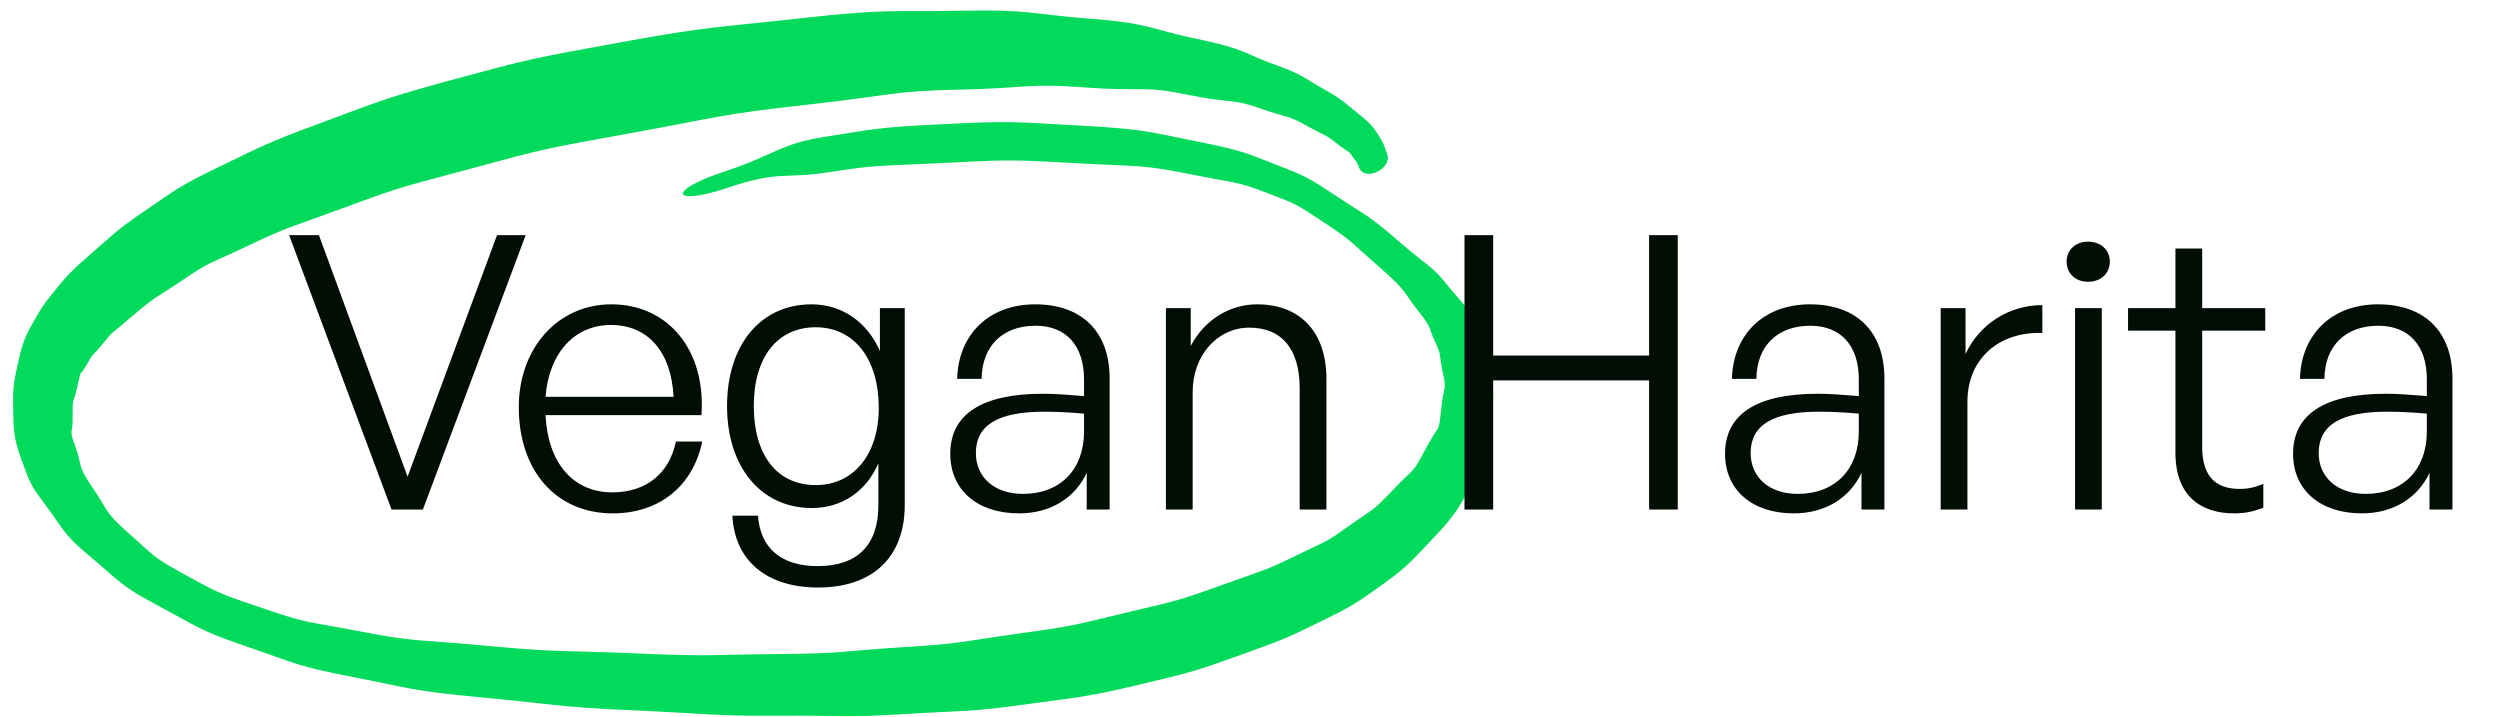 <svg width="157" height="45" viewBox="0 0 157 45" fill="none" xmlns="http://www.w3.org/2000/svg">
<path d="M86.595 8.527C86.893 8.984 86.968 9.245 87.113 9.669C87.445 10.634 85.659 11.447 85.329 10.482C85.183 10.058 85.257 10.319 84.958 9.863C84.385 8.99 86.022 7.655 86.595 8.527ZM85.283 7.122C86.119 7.779 86.295 8.071 86.595 8.527C87.166 9.399 85.53 10.735 84.958 9.863C84.658 9.406 84.835 9.698 83.999 9.042C83.153 8.376 84.438 6.455 85.283 7.122ZM83.152 5.608C84.365 6.289 84.449 6.465 85.283 7.122C86.13 7.787 84.845 9.708 83.999 9.042C83.165 8.385 83.248 8.562 82.034 7.881C81.024 7.315 82.142 5.043 83.152 5.608ZM80.035 4.05C81.831 4.688 81.938 4.927 83.152 5.608C84.162 6.175 83.044 8.447 82.034 7.881C80.82 7.201 80.927 7.441 79.132 6.804C77.899 6.365 78.803 3.612 80.035 4.05ZM75.257 2.461C78.146 3.049 78.24 3.413 80.035 4.05C81.268 4.488 80.365 7.241 79.132 6.804C77.337 6.165 77.43 6.529 74.541 5.942C72.974 5.622 73.689 2.142 75.257 2.461ZM68.55 1.183C72.227 1.459 72.368 1.873 75.257 2.461C76.825 2.78 76.109 6.26 74.541 5.942C71.652 5.353 71.793 5.766 68.115 5.49C66.165 5.345 66.6 1.037 68.55 1.183ZM60.414 0.673C64.71 0.584 64.873 0.907 68.55 1.183C70.5 1.33 70.065 5.637 68.115 5.49C64.438 5.215 64.6 5.538 60.305 5.627C58.054 5.673 58.164 0.719 60.414 0.673ZM50.375 1.137C55.919 0.519 56.119 0.762 60.414 0.673C62.666 0.626 62.556 5.58 60.305 5.627C56.01 5.716 56.21 5.96 50.665 6.579C48.183 6.855 47.894 1.414 50.375 1.137ZM39.019 2.65C44.656 1.626 44.83 1.757 50.375 1.137C52.856 0.86 53.146 6.302 50.665 6.579C45.12 7.198 45.293 7.329 39.655 8.353C37.047 8.825 36.41 3.123 39.019 2.65ZM28.701 4.932C33.175 3.72 33.38 3.673 39.019 2.65C41.626 2.177 42.263 7.879 39.655 8.353C34.017 9.376 34.222 9.33 29.749 10.543C27.175 11.241 26.127 5.631 28.701 4.932ZM20.29 7.667C24.034 6.284 24.228 6.145 28.701 4.932C31.277 4.235 32.325 9.845 29.749 10.543C25.277 11.755 25.473 11.617 21.729 13C19.271 13.906 17.832 8.575 20.29 7.667ZM13.804 10.455C16.367 9.233 16.546 9.05 20.29 7.667C22.746 6.76 24.185 12.092 21.729 13C17.984 14.382 18.164 14.199 15.599 15.422C13.3 16.518 11.505 11.551 13.804 10.455ZM9.123 13.222C10.971 11.973 11.24 11.678 13.804 10.455C16.102 9.36 17.897 14.325 15.599 15.422C13.036 16.645 13.305 16.348 11.457 17.597C9.416 18.977 7.082 14.602 9.123 13.222ZM5.676 15.972C7.1 14.741 7.275 14.472 9.123 13.222C11.164 11.843 13.498 16.218 11.457 17.597C9.609 18.847 9.784 18.578 8.361 19.809C6.557 21.371 3.873 17.534 5.676 15.972ZM3.263 18.473C3.998 17.568 4.253 17.205 5.676 15.972C7.479 14.412 10.164 18.248 8.361 19.809C6.937 21.042 7.192 20.678 6.456 21.583C4.972 23.407 1.78 20.298 3.263 18.473ZM1.879 20.61C2.342 19.781 2.529 19.377 3.263 18.473C4.748 16.648 7.94 19.758 6.456 21.583C5.721 22.487 5.906 22.083 5.442 22.912C4.318 24.924 0.755 22.623 1.879 20.61ZM1.009 23.365C1.264 22.177 1.415 21.44 1.879 20.61C3.003 18.598 6.568 20.901 5.442 22.912C4.98 23.742 5.131 23.006 4.876 24.194C4.415 26.34 0.548 25.511 1.009 23.365ZM0.845 26.378C0.828 25.084 0.754 24.554 1.009 23.365C1.47 21.218 5.336 22.047 4.876 24.194C4.62 25.383 4.546 24.852 4.562 26.146C4.588 28.187 0.87 28.419 0.845 26.378ZM1.609 29.579C1.15 28.296 0.861 27.672 0.845 26.378C0.819 24.336 4.537 24.104 4.562 26.146C4.578 27.439 4.289 26.814 4.747 28.097C5.354 29.793 2.215 31.275 1.609 29.579ZM3.516 32.639C2.471 31.103 2.068 30.863 1.609 29.579C1.003 27.884 4.141 26.401 4.747 28.097C5.207 29.38 4.802 29.14 5.846 30.676C6.688 31.916 4.359 33.879 3.516 32.639ZM6.556 35.718C4.922 34.273 4.56 34.176 3.516 32.639C2.674 31.398 5.003 29.436 5.846 30.676C6.889 32.213 6.528 32.115 8.162 33.56C9.11 34.398 7.504 36.555 6.556 35.718ZM10.667 38.436C8.448 37.218 8.19 37.164 6.556 35.718C5.609 34.881 7.215 32.722 8.162 33.56C9.797 35.006 9.54 34.951 11.76 36.169C12.768 36.722 11.675 38.989 10.667 38.436ZM15.82 40.716C13.039 39.762 12.888 39.654 10.667 38.436C9.66 37.883 10.753 35.616 11.76 36.169C13.981 37.388 13.83 37.28 16.611 38.234C17.723 38.616 16.932 41.098 15.82 40.716ZM22.159 42.515C18.716 41.851 18.6 41.67 15.82 40.716C14.708 40.334 15.498 37.852 16.611 38.234C19.391 39.189 19.276 39.008 22.719 39.671C24 39.918 23.441 42.761 22.159 42.515ZM30.304 43.803C25.694 43.375 25.602 43.178 22.159 42.515C20.876 42.268 21.438 39.424 22.719 39.671C26.161 40.334 26.069 40.137 30.678 40.566C32.144 40.701 31.769 43.94 30.304 43.803ZM39.785 44.61C34.967 44.399 34.915 44.232 30.304 43.803C28.839 43.667 29.213 40.43 30.678 40.566C35.289 40.995 35.237 40.827 40.054 41.038C41.673 41.109 41.404 44.681 39.785 44.61ZM48.761 44.944C44.672 44.97 44.602 44.822 39.785 44.61C38.166 44.539 38.435 40.968 40.054 41.038C44.872 41.25 44.802 41.101 48.892 41.074C50.65 41.063 50.519 44.932 48.761 44.944ZM56.785 44.844C52.943 45.083 52.851 44.916 48.761 44.944C47.004 44.955 47.135 41.086 48.892 41.074C52.983 41.047 52.891 40.881 56.735 40.642C58.648 40.524 58.699 44.725 56.785 44.844ZM64.412 44.235C60.77 44.737 60.629 44.606 56.785 44.844C54.873 44.964 54.822 40.76 56.735 40.642C60.578 40.404 60.437 40.274 64.078 39.773C66.115 39.492 66.45 43.955 64.412 44.235ZM71.576 42.989C68.244 43.777 68.053 43.736 64.412 44.235C62.374 44.516 62.04 40.053 64.078 39.773C67.719 39.272 67.527 39.23 70.86 38.442C72.944 37.95 73.66 42.497 71.576 42.989ZM77.985 41.105C75.121 42.129 74.908 42.202 71.576 42.989C69.492 43.481 68.775 38.934 70.86 38.442C74.192 37.655 73.978 37.729 76.842 36.704C78.868 35.981 80.011 40.381 77.985 41.105ZM83.041 38.98C81.043 39.952 80.848 40.081 77.985 41.105C75.959 41.829 74.816 37.429 76.842 36.704C79.706 35.682 79.51 35.811 81.508 34.837C83.426 33.904 84.959 38.046 83.041 38.98ZM86.86 36.678C85.319 37.779 85.04 38.007 83.041 38.98C81.124 39.913 79.591 35.771 81.508 34.837C83.506 33.865 83.227 34.093 84.77 32.99C86.491 31.759 88.583 35.447 86.86 36.678ZM90.067 33.736C88.643 35.226 88.402 35.576 86.86 36.678C85.138 37.909 83.047 34.221 84.77 32.99C86.311 31.889 86.072 32.237 87.495 30.748C88.91 29.267 91.482 32.257 90.067 33.736ZM92.606 30.044C91.741 31.683 91.49 32.247 90.067 33.736C88.652 35.217 86.08 32.228 87.495 30.748C88.919 29.259 88.669 29.822 89.534 28.181C90.448 26.45 93.52 28.312 92.606 30.044ZM93.707 25.957C93.537 27.597 93.471 28.403 92.606 30.044C91.692 31.775 88.621 29.913 89.534 28.181C90.4 26.541 90.334 27.348 90.503 25.709C90.686 23.939 93.889 24.188 93.707 25.957ZM93.404 22.498C93.676 23.769 93.875 24.318 93.707 25.957C93.524 27.727 90.32 27.477 90.503 25.709C90.672 24.07 90.872 24.617 90.601 23.346C90.276 21.82 93.079 20.973 93.404 22.498ZM92.478 20.02C92.911 20.933 93.133 21.226 93.404 22.498C93.729 24.023 90.926 24.87 90.601 23.346C90.33 22.073 90.553 22.366 90.119 21.453C89.518 20.186 91.877 18.752 92.478 20.02ZM90.822 17.815C91.743 18.966 92.046 19.107 92.478 20.02C93.079 21.288 90.72 22.721 90.119 21.453C89.686 20.541 89.989 20.682 89.068 19.531C88.325 18.602 90.079 16.886 90.822 17.815ZM87.824 15.136C89.624 16.704 89.901 16.663 90.822 17.815C91.565 18.743 89.811 20.46 89.068 19.531C88.147 18.379 88.424 18.339 86.624 16.77C85.906 16.145 87.106 14.51 87.824 15.136ZM84.019 12.377C85.871 13.596 86.023 13.566 87.824 15.136C88.541 15.761 87.342 17.395 86.624 16.77C84.823 15.202 84.975 15.172 83.123 13.952C82.426 13.492 83.321 11.917 84.019 12.377ZM80.158 10.351C82.027 11.067 82.168 11.157 84.019 12.377C84.716 12.835 83.82 14.411 83.123 13.952C81.272 12.731 81.412 12.821 79.543 12.105C78.758 11.804 79.373 10.05 80.158 10.351ZM75.125 8.874C78.189 9.481 78.289 9.635 80.158 10.351C80.942 10.652 80.328 12.405 79.543 12.105C77.674 11.389 77.774 11.541 74.71 10.933C73.783 10.749 74.198 8.691 75.125 8.874ZM67.66 7.874C71.956 8.113 72.063 8.267 75.125 8.874C76.054 9.059 75.639 11.117 74.71 10.933C71.648 10.326 71.755 10.48 67.459 10.242C66.386 10.182 66.587 7.813 67.66 7.874ZM59.135 7.801C63.261 7.598 63.363 7.634 67.66 7.874C68.733 7.933 68.531 10.301 67.459 10.242C63.163 10.002 63.264 10.038 59.138 10.242C58.028 10.296 58.025 7.856 59.135 7.801ZM51.897 8.577C54.91 8.108 55.008 8.004 59.135 7.801C60.245 7.746 60.248 10.187 59.138 10.242C55.011 10.444 55.109 10.34 52.098 10.807C51.078 10.966 50.879 8.736 51.897 8.577ZM45.386 10.812C48.867 9.66 48.886 9.045 51.897 8.577C52.917 8.418 53.118 10.649 52.098 10.807C49.086 11.276 49.104 10.661 45.623 11.812C45.163 11.965 44.926 10.965 45.386 10.812ZM45.633 11.815C42.142 12.965 41.905 11.965 45.386 10.812C45.846 10.66 46.084 11.661 45.623 11.812C42.142 12.964 41.905 11.964 45.397 10.815C45.858 10.663 46.094 11.664 45.633 11.815ZM42.045 12.469C49.007 10.165 49.125 10.665 45.633 11.815C45.173 11.966 44.938 10.967 45.397 10.815C48.889 9.665 49.007 10.165 42.045 12.469Z" fill="#01DA5A"/>
<path d="M33.013 14.768L26.557 32H24.589L18.157 14.768H20.029L25.597 29.936L31.213 14.768H33.013ZM38.483 32.24C34.931 32.24 32.58 29.576 32.58 25.568C32.58 21.872 35.028 19.112 38.388 19.112C41.987 19.112 44.34 22.016 44.051 26.072H34.26C34.404 29.072 35.987 30.92 38.459 30.92C40.572 30.92 42.035 29.744 42.444 27.728H44.099C43.523 30.536 41.388 32.24 38.483 32.24ZM38.364 20.408C36.084 20.408 34.475 22.16 34.26 24.92H42.3C42.156 22.088 40.691 20.408 38.364 20.408ZM51.37 36.896C48.154 36.896 46.138 35.216 45.994 32.384H47.602C47.746 34.448 49.09 35.552 51.346 35.552C53.842 35.552 55.162 34.232 55.162 31.736V29.096C54.394 30.872 52.858 31.904 50.986 31.904C47.794 31.904 45.658 29.336 45.658 25.496C45.658 21.656 47.77 19.112 50.962 19.112C52.858 19.112 54.442 20.192 55.258 22.04V19.352H56.818V31.712C56.818 34.976 54.826 36.896 51.37 36.896ZM47.338 25.496C47.338 28.592 48.802 30.464 51.226 30.464C53.602 30.464 55.186 28.544 55.186 25.616C55.186 22.52 53.626 20.552 51.226 20.552C48.826 20.552 47.338 22.424 47.338 25.496ZM68.245 32V29.696C67.501 31.28 65.965 32.24 63.997 32.24C61.381 32.24 59.677 30.776 59.677 28.496C59.677 26.024 61.645 24.728 65.485 24.728C66.253 24.728 66.829 24.776 68.077 24.872V23.816C68.077 21.704 66.949 20.456 65.029 20.456C62.965 20.456 61.669 21.728 61.645 23.792H60.109C60.181 20.984 62.125 19.112 65.005 19.112C67.957 19.112 69.685 20.84 69.685 23.768V32H68.245ZM61.285 28.448C61.285 29.984 62.461 31.016 64.237 31.016C66.589 31.016 68.077 29.48 68.077 27.104V25.976C66.997 25.88 66.253 25.856 65.557 25.856C62.677 25.856 61.285 26.696 61.285 28.448ZM74.899 24.632V32H73.219V19.352H74.779V21.728C75.595 20.168 77.131 19.112 78.955 19.112C81.595 19.112 83.299 20.792 83.299 23.792V32H81.619V24.368C81.619 21.944 80.515 20.576 78.451 20.576C76.483 20.576 74.899 22.28 74.899 24.632ZM93.771 32H91.971V14.768H93.771V22.328H103.563V14.768H105.363V32H103.563V23.888H93.771V32ZM116.901 32V29.696C116.157 31.28 114.621 32.24 112.653 32.24C110.037 32.24 108.333 30.776 108.333 28.496C108.333 26.024 110.301 24.728 114.141 24.728C114.909 24.728 115.485 24.776 116.733 24.872V23.816C116.733 21.704 115.605 20.456 113.685 20.456C111.621 20.456 110.325 21.728 110.301 23.792H108.765C108.837 20.984 110.781 19.112 113.661 19.112C116.613 19.112 118.341 20.84 118.341 23.768V32H116.901ZM109.941 28.448C109.941 29.984 111.117 31.016 112.893 31.016C115.245 31.016 116.733 29.48 116.733 27.104V25.976C115.653 25.88 114.909 25.856 114.213 25.856C111.333 25.856 109.941 26.696 109.941 28.448ZM123.555 25.232V32H121.875V19.352H123.435V22.232C124.299 20.36 126.171 19.16 128.259 19.16V20.912C125.595 20.816 123.555 22.472 123.555 25.232ZM132.496 16.424C132.496 17.168 131.944 17.696 131.128 17.696C130.336 17.696 129.784 17.168 129.784 16.424C129.784 15.704 130.336 15.176 131.128 15.176C131.944 15.176 132.496 15.704 132.496 16.424ZM131.992 32H130.312V19.352H131.992V32ZM142.137 30.392V31.88C141.489 32.144 140.937 32.24 140.313 32.24C138.225 32.24 136.617 31.16 136.617 28.424V20.768H133.641V19.352H136.617V15.608H138.297V19.352H142.257V20.768H138.297V28.064C138.297 30.032 139.257 30.704 140.649 30.704C141.177 30.704 141.609 30.608 142.137 30.392ZM152.573 32V29.696C151.829 31.28 150.293 32.24 148.325 32.24C145.709 32.24 144.005 30.776 144.005 28.496C144.005 26.024 145.973 24.728 149.813 24.728C150.581 24.728 151.157 24.776 152.405 24.872V23.816C152.405 21.704 151.277 20.456 149.357 20.456C147.293 20.456 145.997 21.728 145.973 23.792H144.437C144.509 20.984 146.453 19.112 149.333 19.112C152.285 19.112 154.013 20.84 154.013 23.768V32H152.573ZM145.613 28.448C145.613 29.984 146.789 31.016 148.565 31.016C150.917 31.016 152.405 29.48 152.405 27.104V25.976C151.325 25.88 150.581 25.856 149.885 25.856C147.005 25.856 145.613 26.696 145.613 28.448Z" fill="#000E06"/>
</svg>
